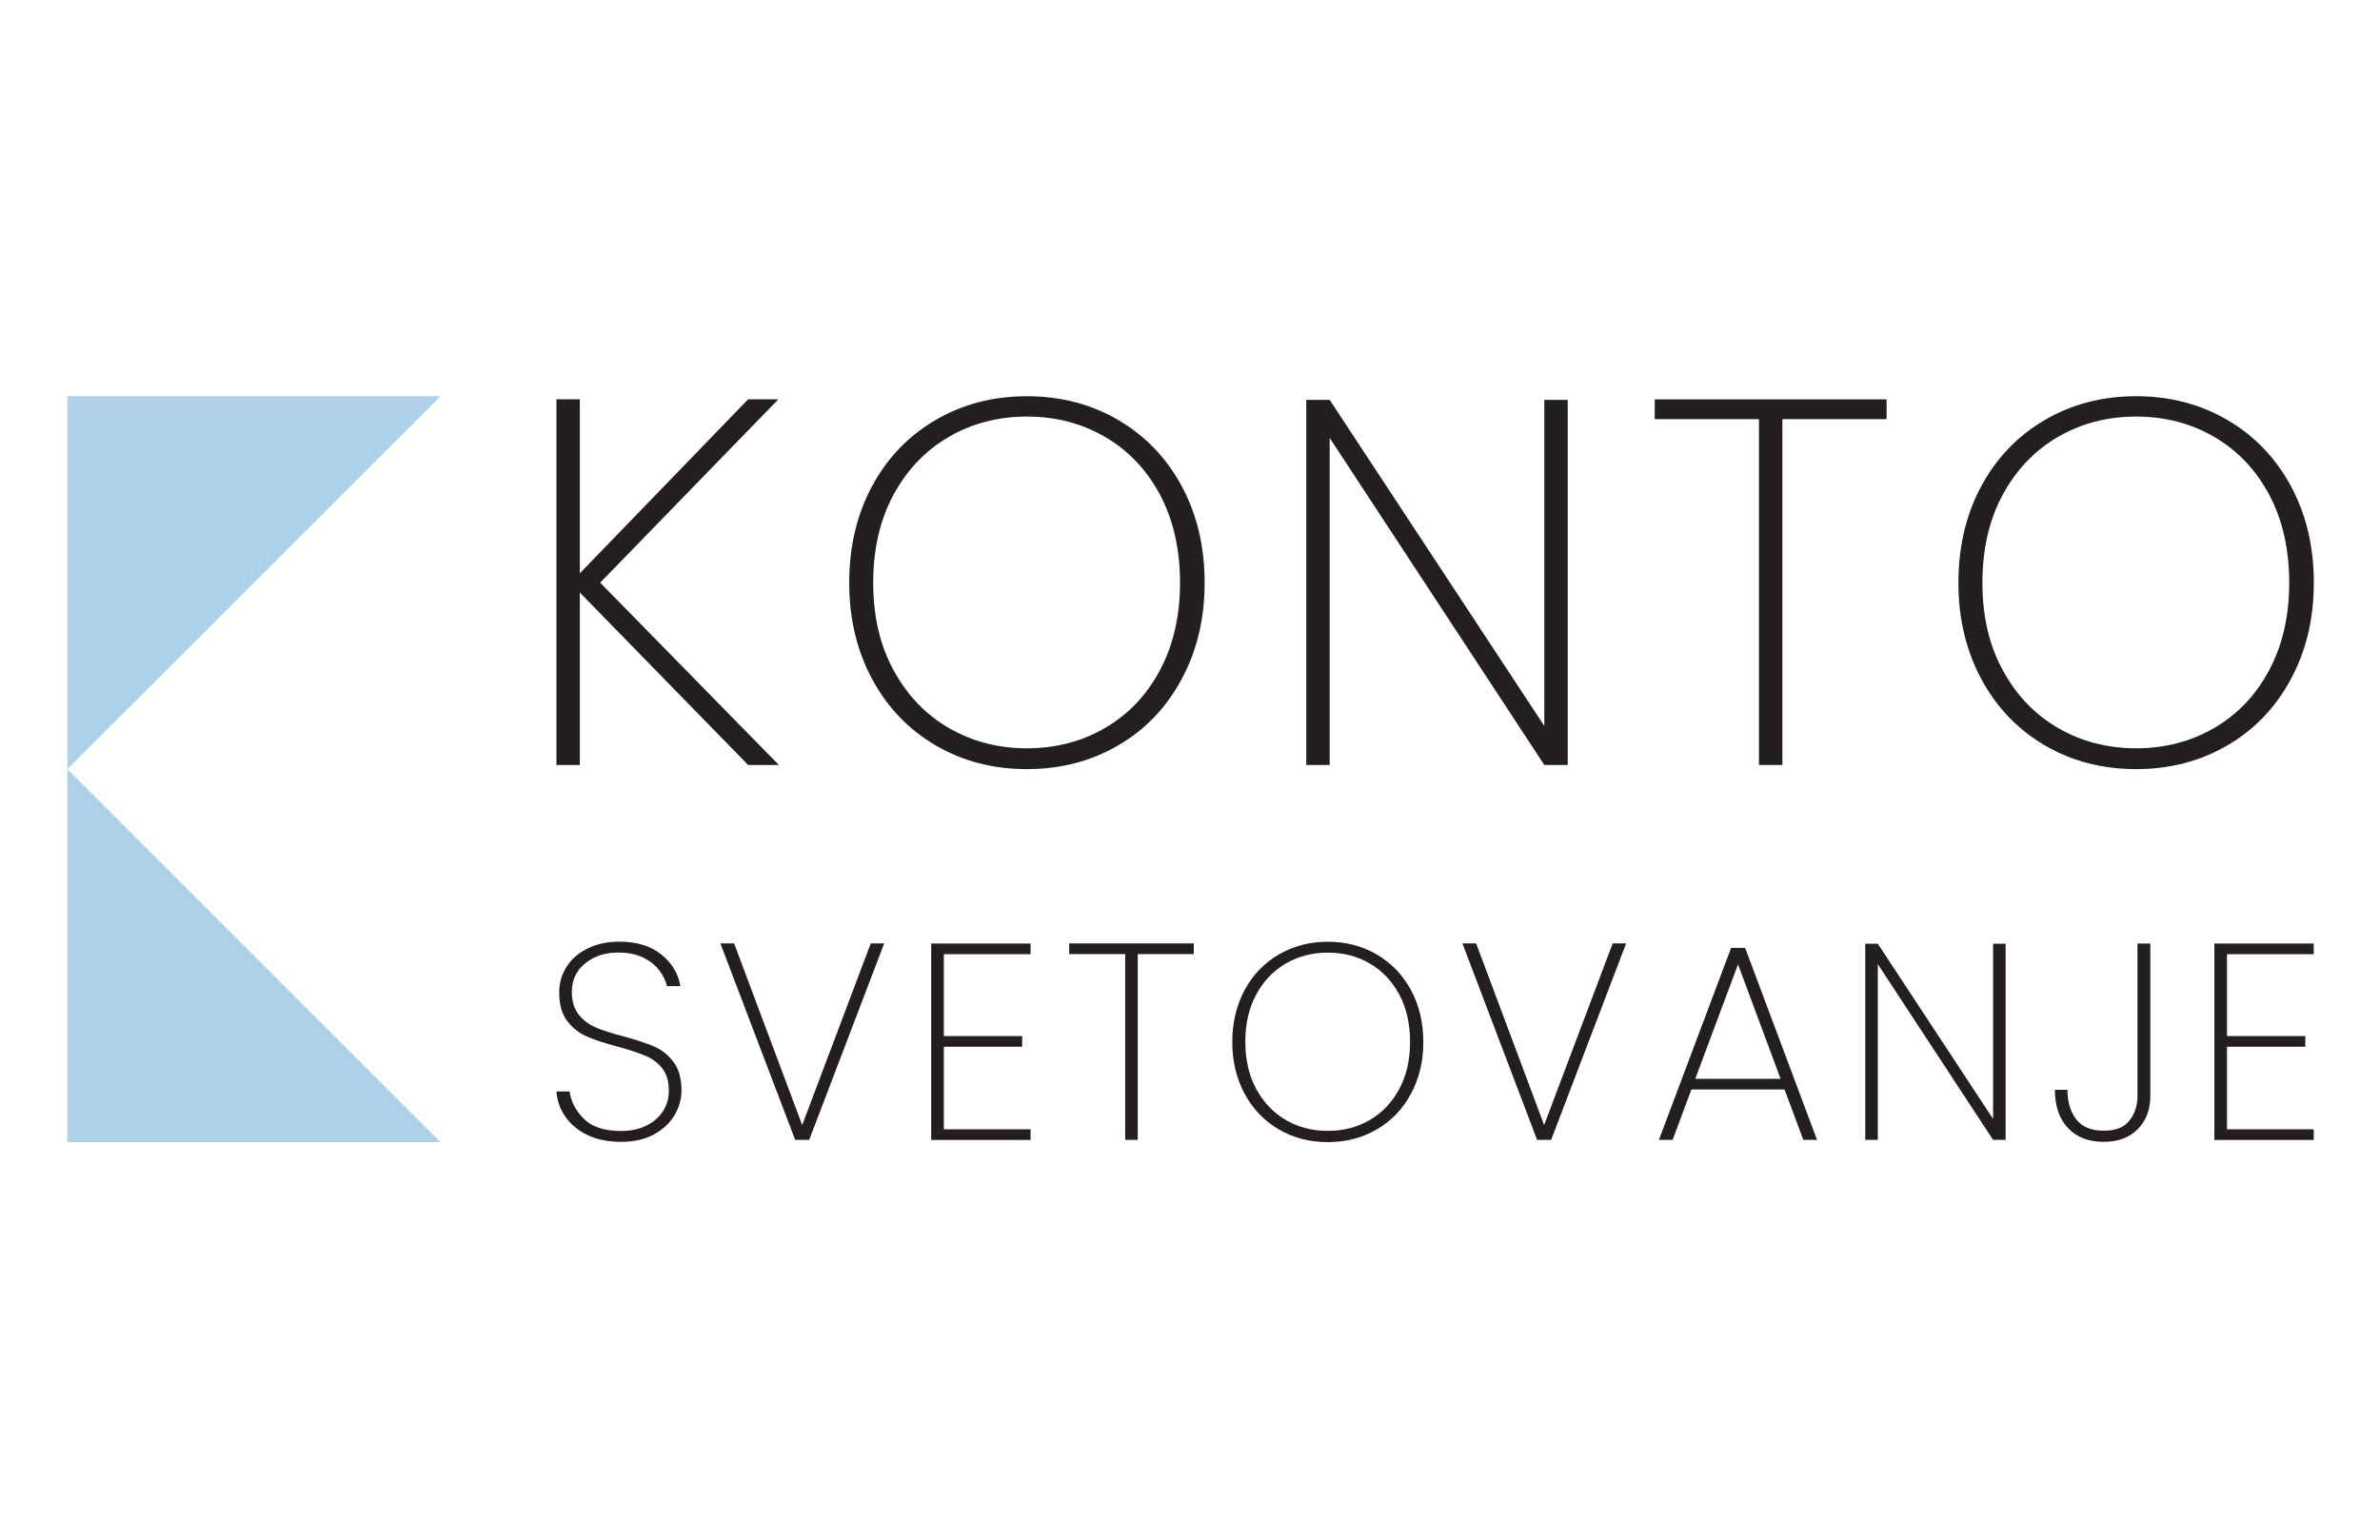 <svg xmlns="http://www.w3.org/2000/svg" id="a" data-name="Layer 1" viewBox="0 0 240.94 155.91"><defs><style>      .b {        fill: #aed1e7;      }      .b, .c {        stroke-width: 0px;      }      .c {        fill: #231f20;      }    </style></defs><g><path class="c" d="m75.74,77.46l-17.04-17.46v17.46h-2.37v-37.03h2.37v17.62l17.04-17.62h3.06l-18.04,18.57,18.09,18.46h-3.11Z"></path><path class="c" d="m94.73,75.48c-2.74-1.6-4.89-3.84-6.44-6.72-1.55-2.88-2.32-6.14-2.32-9.76s.77-6.92,2.32-9.78c1.55-2.87,3.69-5.1,6.44-6.7,2.74-1.6,5.82-2.4,9.23-2.4s6.49.8,9.23,2.4c2.74,1.6,4.89,3.83,6.44,6.7,1.55,2.87,2.32,6.13,2.32,9.78s-.77,6.88-2.32,9.76c-1.55,2.88-3.69,5.13-6.44,6.72-2.74,1.6-5.82,2.4-9.23,2.4s-6.49-.8-9.23-2.4Zm17.14-1.77c2.36-1.37,4.21-3.32,5.56-5.85s2.03-5.49,2.03-8.86-.68-6.38-2.03-8.91-3.21-4.48-5.56-5.85-4.99-2.06-7.91-2.06-5.56.69-7.91,2.06c-2.36,1.37-4.22,3.32-5.59,5.85-1.37,2.53-2.06,5.5-2.06,8.91s.68,6.33,2.06,8.86c1.37,2.53,3.23,4.48,5.59,5.85,2.36,1.37,4.99,2.06,7.91,2.06s5.56-.69,7.91-2.06Z"></path><path class="c" d="m158.71,77.46h-2.37l-21.73-33.12v33.12h-2.37v-36.97h2.37l21.73,33.02v-33.02h2.37v36.97Z"></path><path class="c" d="m190.99,40.44v2h-10.55v35.02h-2.37v-35.02h-10.55v-2h23.47Z"></path><path class="c" d="m207.02,75.48c-2.74-1.6-4.89-3.84-6.44-6.72-1.55-2.88-2.32-6.14-2.32-9.76s.77-6.92,2.32-9.78c1.55-2.87,3.69-5.1,6.44-6.7,2.74-1.6,5.82-2.4,9.23-2.4s6.49.8,9.23,2.4c2.74,1.6,4.89,3.83,6.44,6.7,1.55,2.87,2.32,6.13,2.32,9.78s-.77,6.88-2.32,9.76c-1.55,2.88-3.69,5.13-6.44,6.72-2.74,1.6-5.82,2.4-9.23,2.4s-6.49-.8-9.23-2.4Zm17.14-1.77c2.36-1.37,4.21-3.32,5.56-5.85s2.03-5.49,2.03-8.86-.68-6.38-2.03-8.91-3.21-4.48-5.56-5.85-4.99-2.06-7.91-2.06-5.56.69-7.91,2.06c-2.36,1.37-4.22,3.32-5.59,5.85-1.37,2.53-2.06,5.5-2.06,8.91s.68,6.33,2.06,8.86c1.37,2.53,3.23,4.48,5.59,5.85,2.36,1.37,4.99,2.06,7.91,2.06s5.56-.69,7.91-2.06Z"></path></g><g><path class="c" d="m59.5,114.94c-.96-.45-1.71-1.07-2.25-1.84s-.85-1.63-.92-2.58h1.33c.15,1.04.64,1.97,1.46,2.78.82.81,2.07,1.22,3.75,1.22.98,0,1.84-.18,2.56-.54.73-.36,1.29-.85,1.69-1.47.4-.62.59-1.31.59-2.07,0-.96-.23-1.73-.69-2.29-.46-.57-1.04-.99-1.73-1.27-.69-.28-1.62-.59-2.79-.91-1.29-.34-2.32-.68-3.1-1.02s-1.44-.86-1.98-1.57-.81-1.68-.81-2.9c0-.94.25-1.81.75-2.59.5-.78,1.21-1.4,2.14-1.86.93-.45,1.99-.68,3.2-.68,1.76,0,3.17.43,4.25,1.3,1.08.87,1.72,1.94,1.93,3.2h-1.36c-.11-.51-.36-1.03-.75-1.56-.39-.53-.94-.97-1.64-1.32-.71-.35-1.55-.52-2.54-.52-1.32,0-2.44.36-3.34,1.09-.91.73-1.36,1.7-1.36,2.9,0,.96.24,1.73.71,2.31.47.58,1.05,1.01,1.74,1.3.69.29,1.62.59,2.79.89,1.3.36,2.34.7,3.1,1.03.76.33,1.42.85,1.95,1.56.54.71.81,1.67.81,2.88,0,.89-.24,1.73-.71,2.52-.47.79-1.17,1.44-2.08,1.94-.92.5-2.03.75-3.33.75s-2.41-.23-3.37-.68Z"></path><path class="c" d="m89.51,95.53l-7.59,19.89h-1.42l-7.57-19.89h1.39l6.89,18.39,6.94-18.39h1.36Z"></path><path class="c" d="m95.55,96.61v8.3h7.93v1.08h-7.93v8.36h8.78v1.08h-10.06v-19.89h10.06v1.08h-8.78Z"></path><path class="c" d="m120.85,95.53v1.08h-5.67v18.81h-1.27v-18.81h-5.67v-1.08h12.61Z"></path><path class="c" d="m129.46,114.36c-1.47-.86-2.63-2.06-3.46-3.61-.83-1.55-1.25-3.3-1.25-5.24s.42-3.72,1.25-5.26c.83-1.54,1.98-2.74,3.46-3.6s3.13-1.29,4.96-1.29,3.49.43,4.96,1.29,2.62,2.06,3.46,3.6c.83,1.54,1.25,3.29,1.25,5.26s-.42,3.69-1.25,5.24c-.83,1.55-1.98,2.75-3.46,3.61s-3.13,1.29-4.96,1.29-3.48-.43-4.96-1.29Zm9.21-.95c1.26-.74,2.26-1.78,2.99-3.15.73-1.36,1.09-2.95,1.09-4.76s-.36-3.43-1.09-4.79-1.72-2.41-2.99-3.15c-1.27-.74-2.68-1.1-4.25-1.1s-2.98.37-4.25,1.1c-1.26.74-2.27,1.79-3,3.15-.74,1.36-1.1,2.96-1.1,4.79s.37,3.4,1.1,4.76c.74,1.36,1.74,2.41,3,3.15,1.27.74,2.68,1.1,4.25,1.1s2.98-.37,4.25-1.1Z"></path><path class="c" d="m164.62,95.53l-7.59,19.89h-1.42l-7.56-19.89h1.39l6.88,18.39,6.94-18.39h1.36Z"></path><path class="c" d="m180.66,110.32h-9.43l-1.9,5.1h-1.39l7.31-19.44h1.42l7.28,19.44h-1.39l-1.9-5.1Zm-.4-1.08l-4.31-11.59-4.33,11.59h8.64Z"></path><path class="c" d="m203.04,115.42h-1.27l-11.67-17.79v17.79h-1.27v-19.86h1.27l11.67,17.74v-17.74h1.27v19.86Z"></path><path class="c" d="m217.69,95.53v15.44c0,1.38-.42,2.5-1.27,3.36s-2,1.29-3.46,1.29c-1.53,0-2.73-.47-3.61-1.4s-1.32-2.22-1.32-3.87h1.27c0,1.21.29,2.2.88,2.98.59.77,1.51,1.16,2.78,1.16s2.08-.34,2.62-1.03c.54-.69.81-1.52.81-2.48v-15.44h1.3Z"></path><path class="c" d="m225.45,96.61v8.3h7.93v1.08h-7.93v8.36h8.78v1.08h-10.06v-19.89h10.06v1.08h-8.78Z"></path></g><g><polygon class="b" points="44.59 40.12 6.82 77.88 6.82 40.12 44.59 40.12"></polygon><polygon class="b" points="44.59 115.65 6.82 77.88 6.82 115.65 44.59 115.65"></polygon></g></svg>